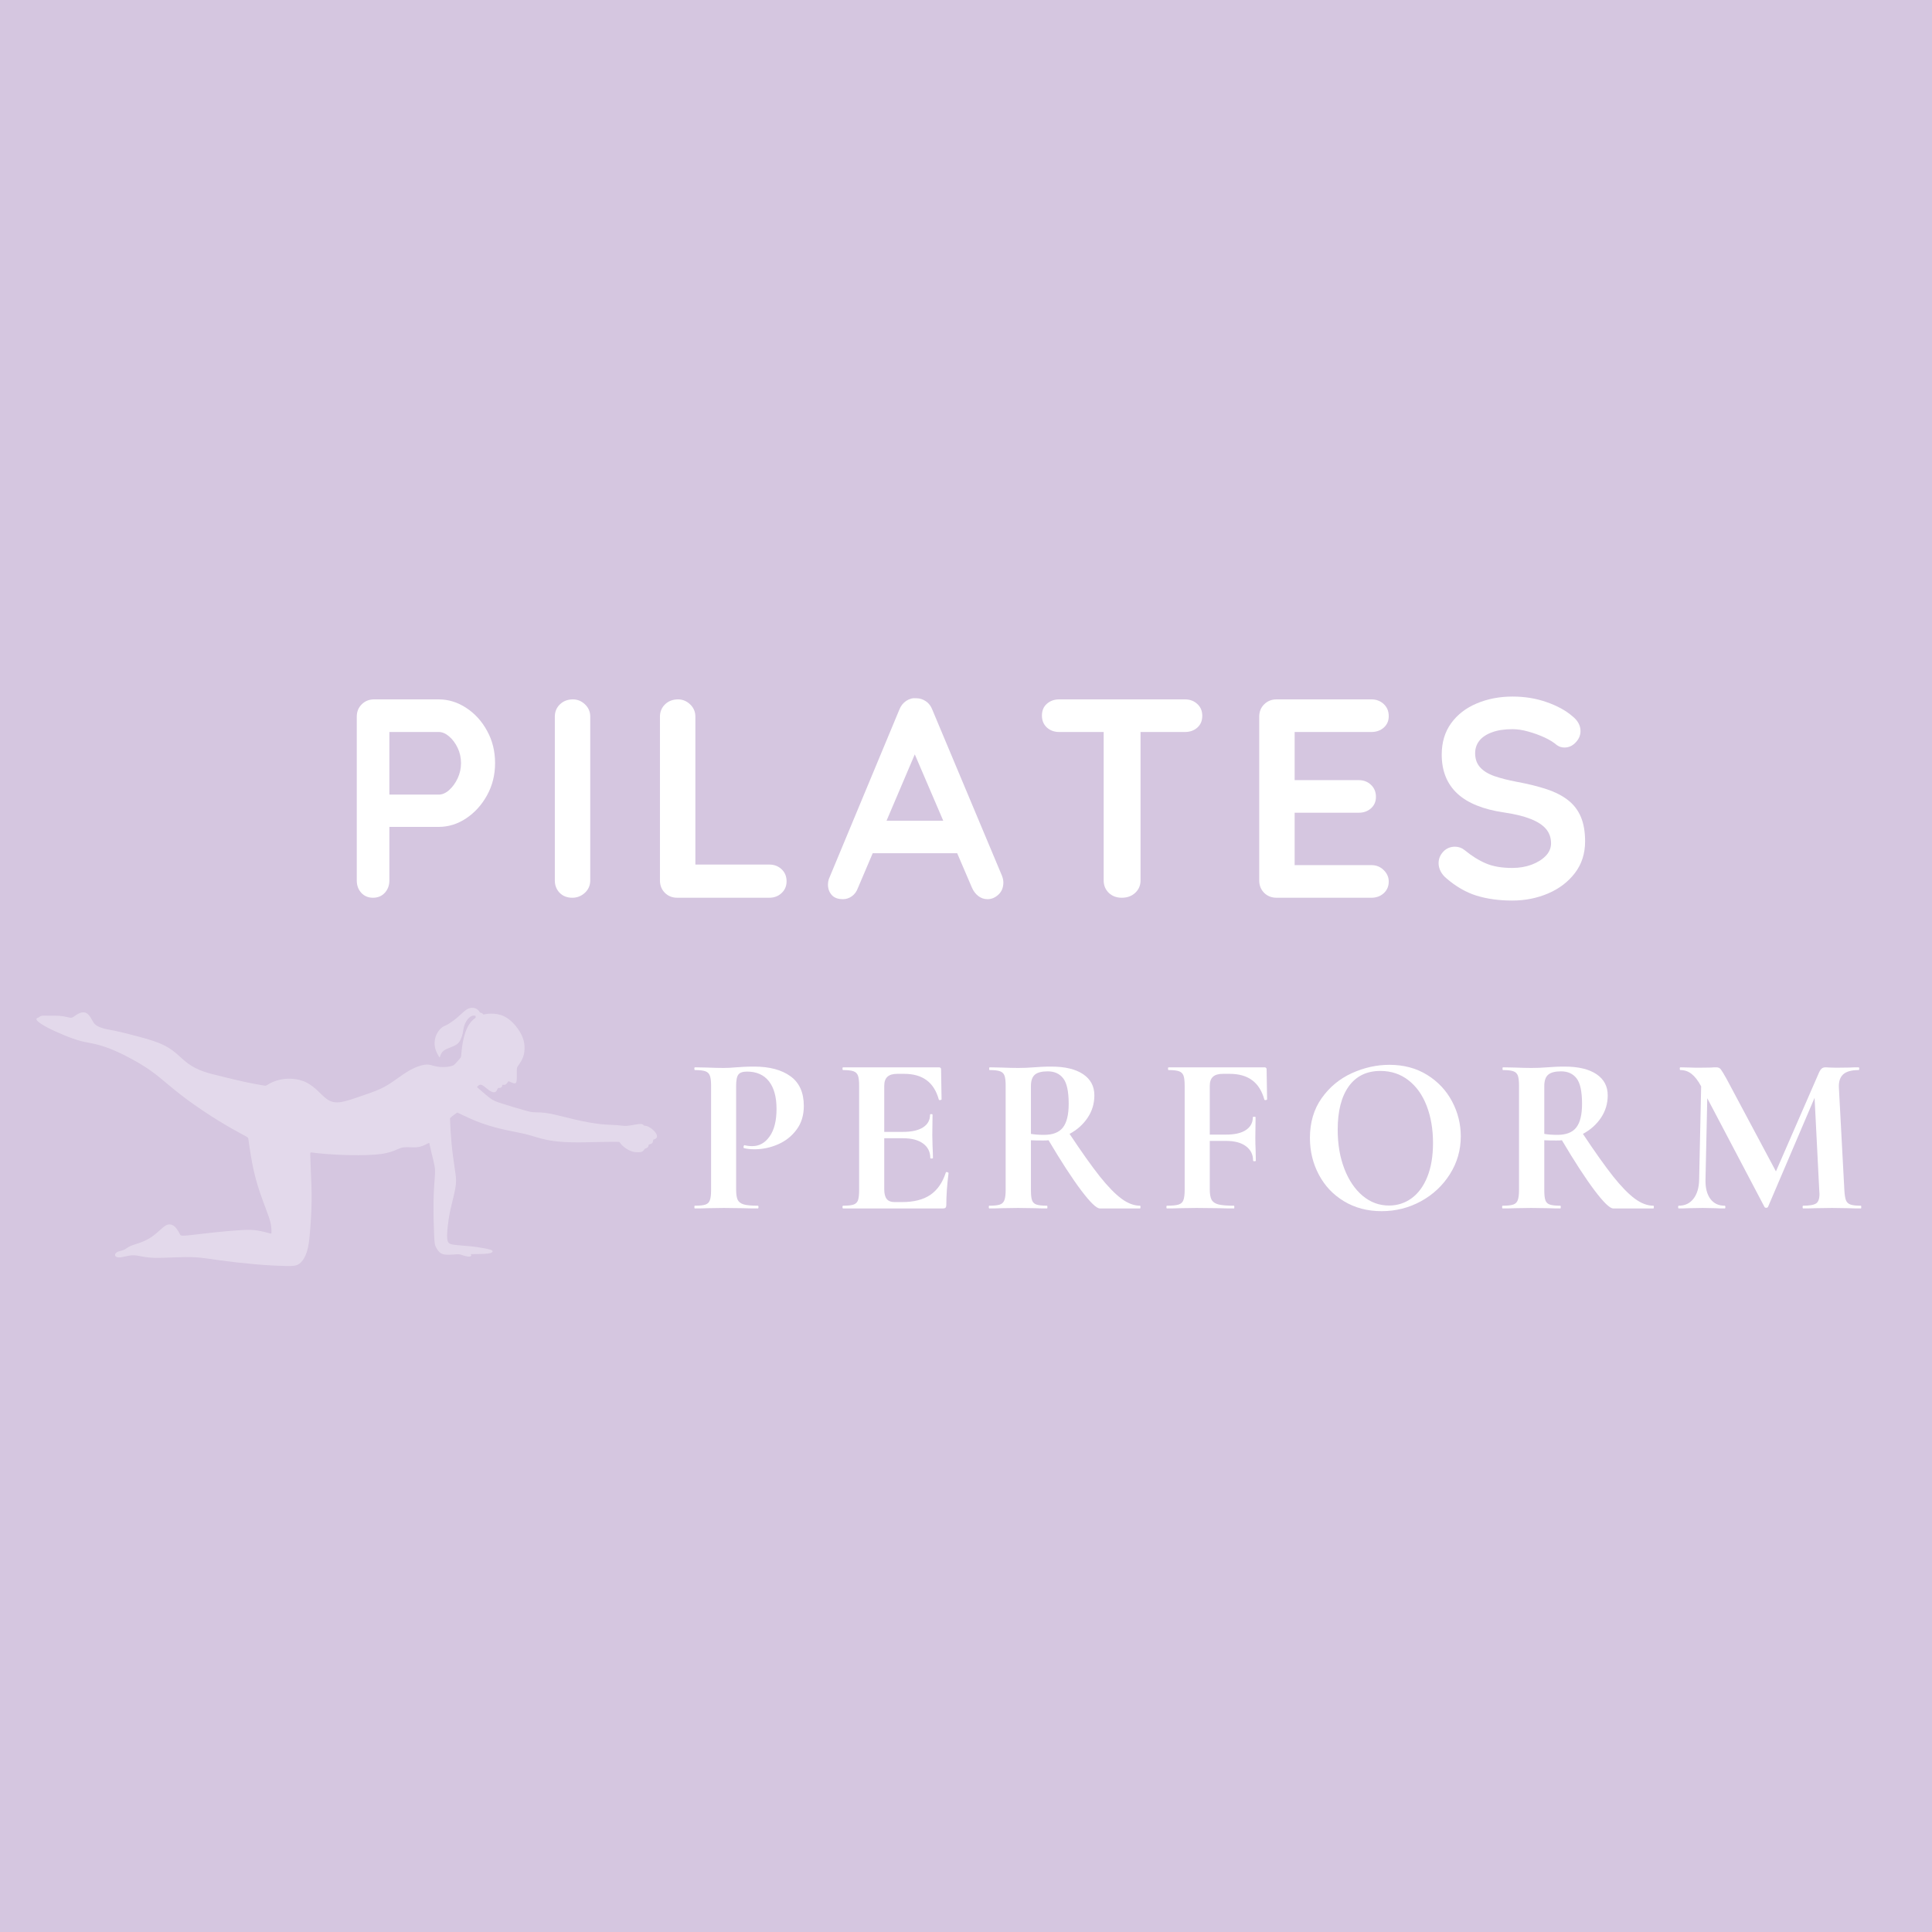 <svg version="1.0" preserveAspectRatio="xMidYMid meet" height="500" viewBox="0 0 375 375" zoomAndPan="magnify" width="500" xmlns:xlink="http://www.w3.org/1999/xlink" xmlns="http://www.w3.org/2000/svg"><defs><filter id="5a79a1b881" height="100%" width="100%" y="0%" x="0%"><feColorMatrix color-interpolation-filters="sRGB" values="0 0 0 0 1 0 0 0 0 1 0 0 0 0 1 0 0 0 1 0"></feColorMatrix></filter><g></g><mask id="8aff0bb2f4"><g filter="url(#5a79a1b881)"><rect fill-opacity="0.34" height="450" y="-37.5" fill="#000000" width="450" x="-37.5"></rect></g></mask><clipPath id="8ebc5ce3dd"><path clip-rule="nonzero" d="M 1 1 L 121.68 1 L 121.68 50.762 L 1 50.762 Z M 1 1"></path></clipPath><clipPath id="12540bea17"><path clip-rule="nonzero" d="M 78 0.59 L 88 0.59 L 88 11 L 78 11 Z M 78 0.59"></path></clipPath><clipPath id="23b83602d5"><rect height="51" y="0" width="122" x="0"></rect></clipPath></defs><rect fill-opacity="1" height="450" y="-37.5" fill="#ffffff" width="450" x="-37.5"></rect><rect fill-opacity="1" height="450" y="-37.5" fill="#d5c6e0" width="450" x="-37.5"></rect><g fill-opacity="1" fill="#ffffff"><g transform="translate(65.124, 174.25)"><g><path d="M 20.016 -38.5 C 21.922 -38.5 23.707 -37.945 25.375 -36.844 C 27.051 -35.75 28.398 -34.266 29.422 -32.391 C 30.453 -30.523 30.969 -28.438 30.969 -26.125 C 30.969 -23.852 30.453 -21.781 29.422 -19.906 C 28.398 -18.039 27.051 -16.547 25.375 -15.422 C 23.707 -14.305 21.922 -13.75 20.016 -13.75 L 9.906 -13.75 L 10.453 -14.734 L 10.453 -3.359 C 10.453 -2.398 10.156 -1.598 9.562 -0.953 C 8.977 -0.316 8.211 0 7.266 0 C 6.348 0 5.594 -0.316 5 -0.953 C 4.414 -1.598 4.125 -2.398 4.125 -3.359 L 4.125 -35.141 C 4.125 -36.098 4.441 -36.895 5.078 -37.531 C 5.723 -38.176 6.523 -38.5 7.484 -38.5 Z M 20.016 -20.016 C 20.711 -20.016 21.391 -20.305 22.047 -20.891 C 22.711 -21.484 23.266 -22.242 23.703 -23.172 C 24.141 -24.109 24.359 -25.094 24.359 -26.125 C 24.359 -27.188 24.141 -28.176 23.703 -29.094 C 23.266 -30.008 22.711 -30.75 22.047 -31.312 C 21.391 -31.883 20.711 -32.172 20.016 -32.172 L 9.797 -32.172 L 10.453 -33.172 L 10.453 -19.141 L 9.844 -20.016 Z M 20.016 -20.016"></path></g></g></g><g fill-opacity="1" fill="#ffffff"><g transform="translate(103.567, 174.25)"><g><path d="M 11 -3.359 C 11 -2.398 10.648 -1.598 9.953 -0.953 C 9.254 -0.316 8.445 0 7.531 0 C 6.508 0 5.688 -0.316 5.062 -0.953 C 4.438 -1.598 4.125 -2.398 4.125 -3.359 L 4.125 -35.141 C 4.125 -36.098 4.453 -36.895 5.109 -37.531 C 5.773 -38.176 6.617 -38.5 7.641 -38.5 C 8.523 -38.5 9.305 -38.176 9.984 -37.531 C 10.66 -36.895 11 -36.098 11 -35.141 Z M 11 -3.359"></path></g></g></g><g fill-opacity="1" fill="#ffffff"><g transform="translate(123.971, 174.25)"><g><path d="M 25.359 -6.438 C 26.305 -6.438 27.098 -6.133 27.734 -5.531 C 28.379 -4.926 28.703 -4.145 28.703 -3.188 C 28.703 -2.27 28.379 -1.508 27.734 -0.906 C 27.098 -0.301 26.305 0 25.359 0 L 7.484 0 C 6.523 0 5.723 -0.316 5.078 -0.953 C 4.441 -1.598 4.125 -2.398 4.125 -3.359 L 4.125 -35.141 C 4.125 -36.098 4.453 -36.895 5.109 -37.531 C 5.773 -38.176 6.617 -38.5 7.641 -38.5 C 8.523 -38.5 9.305 -38.176 9.984 -37.531 C 10.66 -36.895 11 -36.098 11 -35.141 L 11 -5.5 L 9.797 -6.438 Z M 25.359 -6.438"></path></g></g></g><g fill-opacity="1" fill="#ffffff"><g transform="translate(160.158, 174.25)"><g><path d="M 18.266 -29.859 L 6.375 -1.922 C 6.125 -1.223 5.734 -0.68 5.203 -0.297 C 4.672 0.086 4.094 0.281 3.469 0.281 C 2.477 0.281 1.742 0.004 1.266 -0.547 C 0.785 -1.098 0.547 -1.773 0.547 -2.578 C 0.547 -2.91 0.602 -3.258 0.719 -3.625 L 14.406 -36.516 C 14.695 -37.254 15.145 -37.82 15.75 -38.219 C 16.363 -38.625 17.016 -38.789 17.703 -38.719 C 18.367 -38.719 18.984 -38.523 19.547 -38.141 C 20.117 -37.754 20.535 -37.211 20.797 -36.516 L 34.312 -4.297 C 34.5 -3.816 34.594 -3.375 34.594 -2.969 C 34.594 -1.977 34.27 -1.188 33.625 -0.594 C 32.988 -0.008 32.285 0.281 31.516 0.281 C 30.859 0.281 30.266 0.078 29.734 -0.328 C 29.203 -0.734 28.785 -1.285 28.484 -1.984 L 16.672 -29.531 Z M 8.078 -8.641 L 11.109 -14.953 L 25.953 -14.953 L 27 -8.641 Z M 8.078 -8.641"></path></g></g></g><g fill-opacity="1" fill="#ffffff"><g transform="translate(200.581, 174.25)"><g><path d="M 17.156 0 C 16.133 0 15.289 -0.316 14.625 -0.953 C 13.969 -1.598 13.641 -2.398 13.641 -3.359 L 13.641 -35.25 L 20.797 -35.25 L 20.797 -3.359 C 20.797 -2.398 20.453 -1.598 19.766 -0.953 C 19.086 -0.316 18.219 0 17.156 0 Z M 5 -32.172 C 4.051 -32.172 3.254 -32.461 2.609 -33.047 C 1.973 -33.641 1.656 -34.41 1.656 -35.359 C 1.656 -36.316 1.973 -37.078 2.609 -37.641 C 3.254 -38.211 4.051 -38.5 5 -38.5 L 29.422 -38.5 C 30.379 -38.5 31.176 -38.203 31.812 -37.609 C 32.457 -37.023 32.781 -36.258 32.781 -35.312 C 32.781 -34.352 32.457 -33.586 31.812 -33.016 C 31.176 -32.453 30.379 -32.172 29.422 -32.172 Z M 5 -32.172"></path></g></g></g><g fill-opacity="1" fill="#ffffff"><g transform="translate(240.288, 174.25)"><g><path d="M 7.484 -38.5 L 25.906 -38.5 C 26.852 -38.5 27.648 -38.195 28.297 -37.594 C 28.941 -36.988 29.266 -36.207 29.266 -35.25 C 29.266 -34.332 28.941 -33.586 28.297 -33.016 C 27.648 -32.453 26.852 -32.172 25.906 -32.172 L 10.5 -32.172 L 11 -33.109 L 11 -22.391 L 10.562 -22.828 L 23.438 -22.828 C 24.383 -22.828 25.176 -22.523 25.812 -21.922 C 26.457 -21.316 26.781 -20.535 26.781 -19.578 C 26.781 -18.66 26.457 -17.914 25.812 -17.344 C 25.176 -16.781 24.383 -16.5 23.438 -16.5 L 10.719 -16.5 L 11 -16.938 L 11 -5.828 L 10.562 -6.328 L 25.906 -6.328 C 26.852 -6.328 27.648 -6.004 28.297 -5.359 C 28.941 -4.723 29.266 -3.984 29.266 -3.141 C 29.266 -2.223 28.941 -1.469 28.297 -0.875 C 27.648 -0.289 26.852 0 25.906 0 L 7.484 0 C 6.523 0 5.723 -0.316 5.078 -0.953 C 4.441 -1.598 4.125 -2.398 4.125 -3.359 L 4.125 -35.141 C 4.125 -36.098 4.441 -36.895 5.078 -37.531 C 5.723 -38.176 6.523 -38.5 7.484 -38.5 Z M 7.484 -38.5"></path></g></g></g><g fill-opacity="1" fill="#ffffff"><g transform="translate(277.026, 174.25)"><g><path d="M 16.5 0.547 C 13.938 0.547 11.625 0.227 9.562 -0.406 C 7.508 -1.051 5.551 -2.18 3.688 -3.797 C 3.207 -4.203 2.836 -4.66 2.578 -5.172 C 2.328 -5.68 2.203 -6.191 2.203 -6.703 C 2.203 -7.547 2.504 -8.289 3.109 -8.938 C 3.711 -9.582 4.473 -9.906 5.391 -9.906 C 6.086 -9.906 6.711 -9.68 7.266 -9.234 C 8.648 -8.098 10.031 -7.238 11.406 -6.656 C 12.781 -6.07 14.477 -5.781 16.5 -5.781 C 17.852 -5.781 19.098 -5.988 20.234 -6.406 C 21.367 -6.832 22.285 -7.398 22.984 -8.109 C 23.68 -8.828 24.031 -9.645 24.031 -10.562 C 24.031 -11.656 23.703 -12.586 23.047 -13.359 C 22.391 -14.129 21.379 -14.781 20.016 -15.312 C 18.66 -15.844 16.938 -16.258 14.844 -16.562 C 12.863 -16.852 11.125 -17.301 9.625 -17.906 C 8.125 -18.508 6.867 -19.273 5.859 -20.203 C 4.848 -21.141 4.086 -22.238 3.578 -23.5 C 3.066 -24.77 2.812 -26.195 2.812 -27.781 C 2.812 -30.156 3.422 -32.188 4.641 -33.875 C 5.867 -35.562 7.531 -36.844 9.625 -37.719 C 11.719 -38.602 14.031 -39.047 16.562 -39.047 C 18.938 -39.047 21.141 -38.688 23.172 -37.969 C 25.211 -37.258 26.875 -36.352 28.156 -35.25 C 29.219 -34.406 29.75 -33.438 29.75 -32.344 C 29.75 -31.531 29.438 -30.797 28.812 -30.141 C 28.195 -29.484 27.469 -29.156 26.625 -29.156 C 26.07 -29.156 25.578 -29.316 25.141 -29.641 C 24.547 -30.16 23.754 -30.648 22.766 -31.109 C 21.773 -31.566 20.727 -31.945 19.625 -32.25 C 18.531 -32.562 17.508 -32.719 16.562 -32.719 C 14.977 -32.719 13.645 -32.516 12.562 -32.109 C 11.477 -31.711 10.66 -31.164 10.109 -30.469 C 9.566 -29.77 9.297 -28.961 9.297 -28.047 C 9.297 -26.953 9.613 -26.047 10.25 -25.328 C 10.895 -24.609 11.82 -24.035 13.031 -23.609 C 14.238 -23.191 15.688 -22.82 17.375 -22.5 C 19.582 -22.094 21.52 -21.613 23.188 -21.062 C 24.852 -20.508 26.234 -19.801 27.328 -18.938 C 28.43 -18.082 29.258 -17.004 29.812 -15.703 C 30.363 -14.398 30.641 -12.812 30.641 -10.938 C 30.641 -8.562 29.977 -6.508 28.656 -4.781 C 27.332 -3.062 25.598 -1.742 23.453 -0.828 C 21.305 0.086 18.988 0.547 16.5 0.547 Z M 16.5 0.547"></path></g></g></g><g mask="url(#8aff0bb2f4)"><g transform="matrix(1, 0, 0, 1, 6, 195)"><g clip-path="url(#23b83602d5)"><g clip-path="url(#8ebc5ce3dd)"><path fill-rule="evenodd" fill-opacity="1" d="M 83.555 9.402 C 83.609 8.789 83.727 7.621 84.02 6.43 C 84.316 5.23 84.801 4.016 85.551 3.203 C 86.297 2.391 87.309 1.988 88.332 1.824 C 89.367 1.66 90.418 1.75 91.297 2.043 C 92.176 2.34 92.891 2.859 93.551 3.523 C 94.207 4.195 94.812 5.027 95.199 5.816 C 95.594 6.602 95.766 7.352 95.809 8.074 C 95.848 8.797 95.758 9.496 95.555 10.094 C 95.348 10.695 95.035 11.195 94.812 11.516 C 94.594 11.836 94.469 11.977 94.395 12.133 C 94.32 12.297 94.312 12.477 94.312 12.836 C 94.312 13.207 94.328 13.758 94.312 14.207 C 94.305 14.652 94.262 14.988 94.156 15.152 C 94.043 15.316 93.859 15.309 93.605 15.227 C 93.352 15.145 93.031 14.996 92.867 14.922 C 92.711 14.84 92.711 14.84 92.629 14.957 C 92.547 15.062 92.391 15.277 92.27 15.398 C 92.137 15.523 92.031 15.562 91.898 15.574 C 91.766 15.582 91.609 15.562 91.535 15.555 C 91.461 15.547 91.461 15.539 91.473 15.605 C 91.473 15.672 91.488 15.793 91.422 15.91 C 91.363 16.016 91.25 16.113 91.109 16.148 C 90.977 16.18 90.82 16.141 90.723 16.18 C 90.625 16.223 90.574 16.352 90.477 16.543 C 90.379 16.73 90.238 16.977 89.961 17.008 C 89.688 17.043 89.285 16.863 88.91 16.605 C 88.531 16.352 88.188 16.023 87.922 15.828 C 87.668 15.629 87.496 15.562 87.355 15.539 C 87.215 15.516 87.102 15.539 86.969 15.629 C 86.848 15.711 86.699 15.852 86.625 15.926 C 86.551 16 86.551 16 86.691 16.105 C 86.82 16.215 87.086 16.441 87.547 16.844 C 88.004 17.246 88.672 17.832 89.219 18.219 C 89.77 18.613 90.215 18.809 91.43 19.203 C 92.652 19.598 94.648 20.188 95.793 20.508 C 96.941 20.828 97.23 20.879 97.82 20.895 C 98.41 20.91 99.297 20.887 100.68 21.141 C 102.059 21.395 103.938 21.922 105.738 22.332 C 107.535 22.75 109.27 23.055 110.609 23.195 C 111.957 23.344 112.91 23.324 113.656 23.383 C 114.395 23.441 114.93 23.555 115.586 23.531 C 116.242 23.5 117.031 23.324 117.59 23.234 C 118.141 23.145 118.469 23.145 118.656 23.203 C 118.848 23.262 118.914 23.367 118.945 23.418 C 118.977 23.465 118.977 23.465 119.133 23.488 C 119.289 23.508 119.609 23.555 120.012 23.777 C 120.414 24 120.898 24.395 121.195 24.781 C 121.484 25.164 121.59 25.535 121.484 25.773 C 121.375 26.012 121.074 26.117 120.934 26.168 C 120.785 26.219 120.801 26.199 120.785 26.332 C 120.77 26.465 120.719 26.734 120.57 26.891 C 120.414 27.047 120.16 27.078 120.031 27.129 C 119.898 27.168 119.898 27.219 119.891 27.316 C 119.883 27.418 119.855 27.555 119.727 27.672 C 119.602 27.793 119.371 27.883 119.258 27.934 C 119.152 27.984 119.152 27.977 119.086 28.074 C 119.012 28.172 118.871 28.387 118.691 28.5 C 118.5 28.617 118.281 28.648 117.902 28.648 C 117.523 28.648 116.98 28.625 116.422 28.41 C 115.855 28.188 115.273 27.77 114.902 27.441 C 114.535 27.113 114.387 26.875 114.305 26.75 C 114.23 26.629 114.23 26.629 113.613 26.629 C 113 26.629 111.758 26.629 110.18 26.66 C 108.605 26.695 106.699 26.758 104.957 26.719 C 103.207 26.684 101.633 26.547 100.234 26.266 C 98.848 25.988 97.648 25.559 96.434 25.238 C 95.215 24.918 93.969 24.715 92.48 24.395 C 90.988 24.074 89.246 23.629 87.668 23.07 C 86.082 22.52 84.672 21.848 83.875 21.469 C 83.086 21.094 82.922 21.008 82.832 20.977 C 82.75 20.938 82.738 20.938 82.52 21.094 C 82.297 21.246 81.871 21.566 81.641 21.758 C 81.41 21.953 81.375 22.027 81.359 22.07 C 81.344 22.102 81.344 22.102 81.375 22.867 C 81.41 23.621 81.477 25.141 81.633 26.832 C 81.789 28.523 82.051 30.383 82.246 31.703 C 82.445 33.035 82.594 33.832 82.477 34.93 C 82.363 36.031 81.992 37.422 81.707 38.594 C 81.418 39.762 81.219 40.707 81.066 41.766 C 80.91 42.824 80.793 43.992 80.777 44.77 C 80.77 45.559 80.867 45.953 81.047 46.191 C 81.238 46.43 81.516 46.52 81.992 46.586 C 82.469 46.66 83.125 46.719 83.742 46.766 C 84.359 46.816 84.918 46.859 85.523 46.922 C 86.133 46.996 86.789 47.086 87.43 47.195 C 88.062 47.301 88.688 47.418 89.082 47.531 C 89.469 47.645 89.621 47.754 89.613 47.902 C 89.605 48.039 89.441 48.223 88.695 48.312 C 87.949 48.41 86.625 48.418 85.969 48.418 C 85.312 48.418 85.328 48.41 85.367 48.449 C 85.41 48.492 85.477 48.582 85.477 48.656 C 85.484 48.738 85.426 48.812 85.32 48.852 C 85.211 48.902 85.039 48.926 84.77 48.887 C 84.496 48.852 84.129 48.746 83.84 48.656 C 83.555 48.566 83.355 48.477 83.059 48.461 C 82.766 48.434 82.387 48.477 81.895 48.508 C 81.402 48.543 80.809 48.566 80.352 48.508 C 79.891 48.449 79.578 48.312 79.297 48.031 C 79.012 47.754 78.75 47.344 78.586 47.004 C 78.418 46.676 78.348 46.422 78.273 44.91 C 78.199 43.398 78.117 40.605 78.148 38.391 C 78.18 36.172 78.32 34.527 78.395 33.477 C 78.469 32.426 78.469 31.965 78.328 31.211 C 78.191 30.457 77.918 29.41 77.723 28.633 C 77.531 27.844 77.426 27.324 77.367 27.062 C 77.32 26.801 77.32 26.801 77.047 26.941 C 76.785 27.07 76.25 27.344 75.785 27.5 C 75.309 27.656 74.887 27.703 74.305 27.695 C 73.723 27.695 72.965 27.645 72.441 27.688 C 71.922 27.727 71.629 27.867 71.02 28.129 C 70.402 28.395 69.477 28.789 67.883 29 C 66.289 29.207 64.047 29.238 62.059 29.207 C 60.07 29.176 58.336 29.074 57.082 28.969 C 55.816 28.863 55.012 28.762 54.609 28.707 C 54.207 28.656 54.207 28.656 54.223 29.281 C 54.238 29.906 54.281 31.152 54.348 32.672 C 54.41 34.191 54.512 35.977 54.484 38.004 C 54.469 40.031 54.32 42.301 54.172 44.039 C 54.035 45.773 53.879 46.988 53.551 48 C 53.223 49.008 52.711 49.832 52.129 50.266 C 51.547 50.703 50.887 50.758 49.469 50.734 C 48.047 50.703 45.863 50.594 43.512 50.391 C 41.172 50.184 38.676 49.898 36.754 49.633 C 34.832 49.371 33.477 49.141 32.047 49.043 C 30.609 48.953 29.098 49 27.727 49.059 C 26.355 49.109 25.113 49.164 24.113 49.148 C 23.109 49.125 22.348 49.027 21.633 48.895 C 20.926 48.762 20.277 48.598 19.539 48.656 C 18.797 48.715 17.953 48.992 17.379 49.051 C 16.793 49.117 16.48 48.953 16.367 48.762 C 16.262 48.574 16.367 48.344 16.539 48.18 C 16.703 48.016 16.934 47.918 17.23 47.836 C 17.523 47.754 17.887 47.688 18.199 47.523 C 18.512 47.359 18.773 47.094 19.34 46.848 C 19.906 46.602 20.777 46.371 21.574 46.062 C 22.371 45.75 23.094 45.348 23.785 44.828 C 24.473 44.312 25.121 43.672 25.617 43.27 C 26.102 42.867 26.422 42.691 26.781 42.66 C 27.145 42.637 27.539 42.75 27.906 43.078 C 28.277 43.418 28.605 43.965 28.785 44.305 C 28.957 44.633 28.977 44.746 29.18 44.805 C 29.387 44.863 29.797 44.863 30.93 44.738 C 32.062 44.625 33.938 44.387 35.809 44.188 C 37.68 43.992 39.547 43.828 40.91 43.754 C 42.266 43.68 43.117 43.703 43.988 43.844 C 44.867 43.984 45.781 44.238 46.23 44.359 C 46.691 44.492 46.691 44.492 46.691 44.172 C 46.691 43.852 46.699 43.211 46.543 42.465 C 46.387 41.715 46.066 40.863 45.516 39.383 C 44.957 37.906 44.168 35.801 43.609 33.676 C 43.043 31.555 42.699 29.41 42.504 28.098 C 42.297 26.785 42.23 26.289 42.207 26.043 C 42.172 25.797 42.172 25.797 41.246 25.297 C 40.316 24.797 38.461 23.785 36.434 22.539 C 34.402 21.289 32.195 19.809 30.379 18.473 C 28.555 17.125 27.117 15.918 25.902 14.898 C 24.68 13.879 23.668 13.043 22.141 12.066 C 20.613 11.086 18.551 9.961 16.844 9.184 C 15.137 8.402 13.754 7.957 12.656 7.695 C 11.555 7.426 10.723 7.336 9.723 7.07 C 8.727 6.824 7.57 6.391 6.422 5.914 C 5.277 5.438 4.145 4.938 3.227 4.453 C 2.305 3.965 1.598 3.5 1.285 3.188 C 0.977 2.875 1.066 2.719 1.164 2.637 C 1.262 2.555 1.379 2.547 1.477 2.496 C 1.574 2.445 1.664 2.355 1.789 2.281 C 1.902 2.219 2.051 2.16 2.273 2.145 C 2.496 2.125 2.789 2.145 3.184 2.145 C 3.578 2.145 4.07 2.145 4.613 2.145 C 5.156 2.145 5.754 2.176 6.305 2.266 C 6.863 2.355 7.375 2.52 7.703 2.539 C 8.031 2.555 8.168 2.43 8.516 2.191 C 8.859 1.953 9.395 1.617 9.871 1.52 C 10.348 1.422 10.766 1.559 11.109 1.891 C 11.457 2.219 11.727 2.742 11.957 3.137 C 12.18 3.531 12.359 3.812 12.754 4.059 C 13.148 4.312 13.762 4.543 14.312 4.68 C 14.855 4.82 15.332 4.871 16.344 5.082 C 17.352 5.297 18.914 5.684 20.5 6.102 C 22.082 6.52 23.711 6.98 24.984 7.5 C 26.246 8.016 27.168 8.605 28.004 9.297 C 28.844 9.988 29.617 10.785 30.504 11.434 C 31.391 12.082 32.398 12.59 33.508 12.977 C 34.617 13.371 35.824 13.641 37.23 13.988 C 38.633 14.324 40.219 14.727 41.648 15.031 C 43.07 15.336 44.332 15.547 44.957 15.656 C 45.59 15.762 45.59 15.762 45.844 15.605 C 46.102 15.449 46.609 15.129 47.289 14.883 C 47.973 14.629 48.828 14.422 49.781 14.383 C 50.73 14.34 51.785 14.457 52.746 14.801 C 53.707 15.145 54.574 15.727 55.363 16.441 C 56.16 17.148 56.883 17.996 57.656 18.473 C 58.43 18.957 59.234 19.07 60.301 18.891 C 61.367 18.711 62.699 18.227 64.039 17.766 C 65.367 17.305 66.707 16.863 67.809 16.359 C 68.91 15.859 69.762 15.285 70.699 14.629 C 71.637 13.973 72.645 13.223 73.656 12.672 C 74.668 12.121 75.684 11.77 76.414 11.664 C 77.148 11.555 77.582 11.711 78.008 11.836 C 78.445 11.957 78.871 12.047 79.355 12.09 C 79.848 12.133 80.398 12.121 80.852 12.074 C 81.301 12.016 81.648 11.918 81.859 11.836 C 82.082 11.754 82.172 11.688 82.395 11.449 C 82.625 11.211 82.977 10.809 83.184 10.562 C 83.391 10.316 83.445 10.227 83.473 10.152 C 83.504 10.078 83.504 10.012 83.555 9.402 Z M 83.555 9.402" fill="#ffffff"></path></g><g clip-path="url(#12540bea17)"><path fill-rule="evenodd" fill-opacity="1" d="M 86.387 2.742 C 86.348 2.668 86.32 2.57 86.312 2.48 C 86.305 2.383 86.32 2.293 86.328 2.25 C 86.336 2.199 86.336 2.199 86.254 2.176 C 86.172 2.152 86 2.094 85.77 2.145 C 85.539 2.191 85.246 2.332 84.941 2.652 C 84.637 2.973 84.324 3.465 84.145 3.992 C 83.965 4.516 83.914 5.074 83.801 5.594 C 83.684 6.109 83.504 6.586 83.309 6.957 C 83.102 7.324 82.879 7.59 82.469 7.828 C 82.059 8.066 81.477 8.277 80.992 8.477 C 80.508 8.672 80.129 8.863 79.875 9.164 C 79.617 9.461 79.473 9.887 79.398 10.094 C 79.324 10.309 79.324 10.309 79.152 10.004 C 78.977 9.707 78.625 9.109 78.461 8.426 C 78.297 7.746 78.32 6.973 78.535 6.281 C 78.758 5.594 79.168 4.984 79.562 4.617 C 79.957 4.246 80.332 4.113 80.629 3.977 C 80.926 3.836 81.148 3.695 81.516 3.441 C 81.879 3.195 82.395 2.832 82.938 2.348 C 83.488 1.871 84.07 1.266 84.578 0.945 C 85.098 0.625 85.531 0.59 85.887 0.633 C 86.238 0.68 86.512 0.812 86.707 0.977 C 86.906 1.141 87.02 1.332 87.086 1.43 C 87.141 1.527 87.141 1.527 87.242 1.551 C 87.34 1.578 87.527 1.625 87.668 1.742 C 87.809 1.848 87.906 2.027 87.914 2.16 C 87.922 2.293 87.848 2.383 87.637 2.488 C 87.422 2.602 87.07 2.742 86.863 2.816 C 86.656 2.898 86.609 2.906 86.551 2.883 C 86.492 2.883 86.43 2.816 86.387 2.742 Z M 86.387 2.742" fill="#ffffff"></path></g></g></g></g><g fill-opacity="1" fill="#ffffff"><g transform="translate(133.412, 234.556)"><g><path d="M 9.469 -3.719 C 9.469 -2.789 9.566 -2.113 9.766 -1.688 C 9.973 -1.258 10.363 -0.957 10.938 -0.781 C 11.508 -0.613 12.422 -0.531 13.672 -0.531 C 13.766 -0.531 13.812 -0.441 13.812 -0.266 C 13.812 -0.086 13.766 0 13.672 0 C 12.473 0 11.539 -0.016 10.875 -0.047 L 7.062 -0.094 L 3.859 -0.047 C 3.273 -0.016 2.484 0 1.484 0 C 1.398 0 1.359 -0.086 1.359 -0.266 C 1.359 -0.441 1.398 -0.531 1.484 -0.531 C 2.422 -0.531 3.098 -0.602 3.516 -0.75 C 3.941 -0.895 4.227 -1.176 4.375 -1.594 C 4.531 -2.02 4.609 -2.672 4.609 -3.547 L 4.609 -23.844 C 4.609 -24.719 4.531 -25.359 4.375 -25.766 C 4.227 -26.18 3.938 -26.469 3.5 -26.625 C 3.062 -26.781 2.391 -26.859 1.484 -26.859 C 1.398 -26.859 1.359 -26.945 1.359 -27.125 C 1.359 -27.301 1.398 -27.391 1.484 -27.391 L 3.812 -27.344 C 5.156 -27.289 6.223 -27.266 7.016 -27.266 C 7.711 -27.266 8.547 -27.305 9.516 -27.391 C 9.891 -27.422 10.367 -27.453 10.953 -27.484 C 11.535 -27.516 12.207 -27.531 12.969 -27.531 C 15.945 -27.531 18.297 -26.906 20.016 -25.656 C 21.742 -24.414 22.609 -22.492 22.609 -19.891 C 22.609 -18.086 22.141 -16.555 21.203 -15.297 C 20.273 -14.035 19.07 -13.082 17.594 -12.438 C 16.125 -11.801 14.613 -11.484 13.062 -11.484 C 12.27 -11.484 11.582 -11.555 11 -11.703 C 10.938 -11.703 10.906 -11.773 10.906 -11.922 C 10.906 -12.004 10.926 -12.086 10.969 -12.172 C 11.02 -12.266 11.07 -12.297 11.125 -12.266 C 11.57 -12.148 12.07 -12.094 12.625 -12.094 C 13.969 -12.094 15.082 -12.719 15.969 -13.969 C 16.863 -15.227 17.312 -17.016 17.312 -19.328 C 17.312 -21.641 16.82 -23.422 15.844 -24.672 C 14.863 -25.93 13.441 -26.562 11.578 -26.562 C 10.754 -26.562 10.195 -26.367 9.906 -25.984 C 9.613 -25.609 9.469 -24.863 9.469 -23.75 Z M 9.469 -3.719"></path></g></g></g><g fill-opacity="1" fill="#ffffff"><g transform="translate(161.85, 234.556)"><g><path d="M 21.734 -6.969 C 21.734 -7.031 21.789 -7.062 21.906 -7.062 C 22 -7.062 22.082 -7.035 22.156 -6.984 C 22.227 -6.941 22.266 -6.906 22.266 -6.875 C 21.973 -4.602 21.828 -2.531 21.828 -0.656 C 21.828 -0.426 21.781 -0.258 21.688 -0.156 C 21.602 -0.051 21.43 0 21.172 0 L 1.797 0 C 1.711 0 1.672 -0.086 1.672 -0.266 C 1.672 -0.441 1.711 -0.531 1.797 -0.531 C 2.734 -0.531 3.41 -0.602 3.828 -0.75 C 4.254 -0.895 4.539 -1.176 4.688 -1.594 C 4.832 -2.02 4.906 -2.672 4.906 -3.547 L 4.906 -23.844 C 4.906 -24.719 4.832 -25.359 4.688 -25.766 C 4.539 -26.18 4.25 -26.469 3.812 -26.625 C 3.375 -26.781 2.703 -26.859 1.797 -26.859 C 1.711 -26.859 1.672 -26.945 1.672 -27.125 C 1.672 -27.301 1.711 -27.391 1.797 -27.391 L 20.375 -27.391 C 20.664 -27.391 20.812 -27.258 20.812 -27 L 20.906 -21.172 C 20.906 -21.109 20.82 -21.062 20.656 -21.031 C 20.5 -21.008 20.406 -21.039 20.375 -21.125 C 19.906 -22.82 19.113 -24.078 18 -24.891 C 16.895 -25.711 15.438 -26.125 13.625 -26.125 L 12.312 -26.125 C 11.438 -26.125 10.797 -25.93 10.391 -25.547 C 9.984 -25.172 9.781 -24.586 9.781 -23.797 L 9.781 -14.859 L 13.406 -14.859 C 15.102 -14.859 16.406 -15.148 17.312 -15.734 C 18.219 -16.316 18.672 -17.133 18.672 -18.188 C 18.672 -18.27 18.75 -18.312 18.906 -18.312 C 19.07 -18.312 19.156 -18.27 19.156 -18.188 L 19.109 -14.25 L 19.156 -12.141 C 19.207 -11.148 19.234 -10.363 19.234 -9.781 C 19.234 -9.719 19.145 -9.688 18.969 -9.688 C 18.801 -9.688 18.719 -9.719 18.719 -9.781 C 18.719 -10.977 18.254 -11.914 17.328 -12.594 C 16.41 -13.281 15.094 -13.625 13.375 -13.625 L 9.781 -13.625 L 9.781 -3.719 C 9.781 -2.875 9.938 -2.25 10.25 -1.844 C 10.57 -1.438 11.086 -1.234 11.797 -1.234 L 13.234 -1.234 C 15.516 -1.234 17.344 -1.695 18.719 -2.625 C 20.094 -3.562 21.098 -5.008 21.734 -6.969 Z M 21.734 -6.969"></path></g></g></g><g fill-opacity="1" fill="#ffffff"><g transform="translate(190.244, 234.556)"><g><path d="M 31.031 -0.531 C 31.094 -0.531 31.125 -0.441 31.125 -0.266 C 31.125 -0.086 31.094 0 31.031 0 L 23.234 0 C 22.586 0 21.383 -1.16 19.625 -3.484 C 17.875 -5.805 15.758 -9.055 13.281 -13.234 C 13.039 -13.203 12.703 -13.188 12.266 -13.188 C 11.129 -13.188 10.328 -13.203 9.859 -13.234 L 9.859 -3.547 C 9.859 -2.641 9.93 -1.984 10.078 -1.578 C 10.223 -1.172 10.508 -0.895 10.938 -0.75 C 11.363 -0.602 12.039 -0.531 12.969 -0.531 C 13.031 -0.531 13.062 -0.441 13.062 -0.266 C 13.062 -0.086 13.031 0 12.969 0 C 12.008 0 11.25 -0.016 10.688 -0.047 L 7.359 -0.094 L 4.156 -0.047 C 3.57 -0.016 2.785 0 1.797 0 C 1.711 0 1.672 -0.086 1.672 -0.266 C 1.672 -0.441 1.711 -0.531 1.797 -0.531 C 2.734 -0.531 3.41 -0.602 3.828 -0.75 C 4.254 -0.895 4.547 -1.176 4.703 -1.594 C 4.867 -2.02 4.953 -2.672 4.953 -3.547 L 4.953 -23.844 C 4.953 -24.719 4.879 -25.359 4.734 -25.766 C 4.586 -26.18 4.297 -26.469 3.859 -26.625 C 3.422 -26.781 2.75 -26.859 1.844 -26.859 C 1.781 -26.859 1.75 -26.945 1.75 -27.125 C 1.75 -27.301 1.781 -27.391 1.844 -27.391 L 4.156 -27.344 C 5.508 -27.289 6.578 -27.266 7.359 -27.266 C 8.359 -27.266 9.395 -27.305 10.469 -27.391 C 10.852 -27.422 11.328 -27.453 11.891 -27.484 C 12.461 -27.516 13.102 -27.531 13.812 -27.531 C 16.469 -27.531 18.523 -27.039 19.984 -26.062 C 21.441 -25.082 22.172 -23.711 22.172 -21.953 C 22.172 -20.348 21.734 -18.895 20.859 -17.594 C 19.984 -16.289 18.816 -15.25 17.359 -14.469 C 19.691 -10.957 21.645 -8.207 23.219 -6.219 C 24.801 -4.238 26.207 -2.797 27.438 -1.891 C 28.664 -0.984 29.863 -0.531 31.031 -0.531 Z M 9.859 -14.469 C 10.555 -14.344 11.406 -14.281 12.406 -14.281 C 14.102 -14.281 15.32 -14.754 16.062 -15.703 C 16.812 -16.66 17.188 -18.191 17.188 -20.297 C 17.188 -22.691 16.832 -24.344 16.125 -25.25 C 15.426 -26.156 14.422 -26.609 13.109 -26.609 C 11.93 -26.609 11.094 -26.383 10.594 -25.938 C 10.102 -25.5 9.859 -24.77 9.859 -23.75 Z M 9.859 -14.469"></path></g></g></g><g fill-opacity="1" fill="#ffffff"><g transform="translate(225.035, 234.556)"><g><path d="M 20.906 -21.172 C 20.906 -21.109 20.82 -21.062 20.656 -21.031 C 20.5 -21.008 20.406 -21.039 20.375 -21.125 C 19.906 -22.82 19.113 -24.078 18 -24.891 C 16.895 -25.711 15.438 -26.125 13.625 -26.125 L 12.312 -26.125 C 11.438 -26.125 10.797 -25.93 10.391 -25.547 C 9.984 -25.172 9.781 -24.586 9.781 -23.797 L 9.781 -14.328 L 12.922 -14.328 C 14.617 -14.328 15.91 -14.625 16.797 -15.219 C 17.691 -15.82 18.141 -16.648 18.141 -17.703 C 18.141 -17.766 18.227 -17.797 18.406 -17.797 C 18.582 -17.797 18.672 -17.766 18.672 -17.703 L 18.625 -13.719 C 18.625 -12.781 18.641 -12.078 18.672 -11.609 L 18.719 -9.297 C 18.719 -9.203 18.629 -9.156 18.453 -9.156 C 18.273 -9.156 18.188 -9.203 18.188 -9.297 C 18.188 -10.461 17.723 -11.391 16.797 -12.078 C 15.879 -12.766 14.578 -13.109 12.891 -13.109 L 9.781 -13.109 L 9.781 -3.719 C 9.781 -2.812 9.895 -2.141 10.125 -1.703 C 10.352 -1.266 10.789 -0.957 11.438 -0.781 C 12.082 -0.613 13.094 -0.531 14.469 -0.531 C 14.52 -0.531 14.547 -0.441 14.547 -0.266 C 14.547 -0.086 14.52 0 14.469 0 C 13.27 0 12.332 -0.016 11.656 -0.047 L 7.188 -0.094 L 3.906 -0.047 C 3.32 -0.016 2.516 0 1.484 0 C 1.398 0 1.359 -0.086 1.359 -0.266 C 1.359 -0.441 1.398 -0.531 1.484 -0.531 C 2.516 -0.531 3.258 -0.602 3.719 -0.75 C 4.188 -0.895 4.5 -1.176 4.656 -1.594 C 4.82 -2.02 4.906 -2.672 4.906 -3.547 L 4.906 -23.844 C 4.906 -24.719 4.832 -25.359 4.688 -25.766 C 4.539 -26.18 4.25 -26.469 3.812 -26.625 C 3.375 -26.781 2.703 -26.859 1.797 -26.859 C 1.711 -26.859 1.672 -26.945 1.672 -27.125 C 1.672 -27.301 1.711 -27.391 1.797 -27.391 L 20.375 -27.391 C 20.664 -27.391 20.812 -27.258 20.812 -27 Z M 20.906 -21.172"></path></g></g></g><g fill-opacity="1" fill="#ffffff"><g transform="translate(252.115, 234.556)"><g><path d="M 16.047 0.531 C 13.328 0.531 10.906 -0.102 8.781 -1.375 C 6.664 -2.645 5.031 -4.367 3.875 -6.547 C 2.719 -8.723 2.141 -11.098 2.141 -13.672 C 2.141 -16.68 2.898 -19.258 4.422 -21.406 C 5.941 -23.551 7.891 -25.164 10.266 -26.25 C 12.648 -27.332 15.086 -27.875 17.578 -27.875 C 20.348 -27.875 22.785 -27.223 24.891 -25.922 C 26.992 -24.617 28.609 -22.898 29.734 -20.766 C 30.859 -18.641 31.422 -16.379 31.422 -13.984 C 31.422 -11.328 30.719 -8.883 29.312 -6.656 C 27.914 -4.438 26.039 -2.68 23.688 -1.391 C 21.332 -0.109 18.785 0.531 16.047 0.531 Z M 17.484 -0.562 C 19.117 -0.562 20.586 -1.035 21.891 -1.984 C 23.191 -2.941 24.207 -4.332 24.938 -6.156 C 25.664 -7.977 26.031 -10.16 26.031 -12.703 C 26.031 -15.398 25.617 -17.805 24.797 -19.922 C 23.984 -22.035 22.801 -23.691 21.25 -24.891 C 19.707 -26.086 17.898 -26.688 15.828 -26.688 C 13.16 -26.688 11.109 -25.688 9.672 -23.688 C 8.242 -21.688 7.531 -18.891 7.531 -15.297 C 7.531 -12.461 7.961 -9.926 8.828 -7.688 C 9.691 -5.457 10.875 -3.711 12.375 -2.453 C 13.883 -1.191 15.586 -0.562 17.484 -0.562 Z M 17.484 -0.562"></path></g></g></g><g fill-opacity="1" fill="#ffffff"><g transform="translate(289.886, 234.556)"><g><path d="M 31.031 -0.531 C 31.094 -0.531 31.125 -0.441 31.125 -0.266 C 31.125 -0.086 31.094 0 31.031 0 L 23.234 0 C 22.586 0 21.383 -1.16 19.625 -3.484 C 17.875 -5.805 15.758 -9.055 13.281 -13.234 C 13.039 -13.203 12.703 -13.188 12.266 -13.188 C 11.129 -13.188 10.328 -13.203 9.859 -13.234 L 9.859 -3.547 C 9.859 -2.641 9.93 -1.984 10.078 -1.578 C 10.223 -1.172 10.508 -0.895 10.938 -0.75 C 11.363 -0.602 12.039 -0.531 12.969 -0.531 C 13.031 -0.531 13.062 -0.441 13.062 -0.266 C 13.062 -0.086 13.031 0 12.969 0 C 12.008 0 11.25 -0.016 10.688 -0.047 L 7.359 -0.094 L 4.156 -0.047 C 3.57 -0.016 2.785 0 1.797 0 C 1.711 0 1.672 -0.086 1.672 -0.266 C 1.672 -0.441 1.711 -0.531 1.797 -0.531 C 2.734 -0.531 3.41 -0.602 3.828 -0.75 C 4.254 -0.895 4.547 -1.176 4.703 -1.594 C 4.867 -2.02 4.953 -2.672 4.953 -3.547 L 4.953 -23.844 C 4.953 -24.719 4.879 -25.359 4.734 -25.766 C 4.586 -26.18 4.297 -26.469 3.859 -26.625 C 3.422 -26.781 2.75 -26.859 1.844 -26.859 C 1.781 -26.859 1.75 -26.945 1.75 -27.125 C 1.75 -27.301 1.781 -27.391 1.844 -27.391 L 4.156 -27.344 C 5.508 -27.289 6.578 -27.266 7.359 -27.266 C 8.359 -27.266 9.395 -27.305 10.469 -27.391 C 10.852 -27.422 11.328 -27.453 11.891 -27.484 C 12.461 -27.516 13.102 -27.531 13.812 -27.531 C 16.469 -27.531 18.523 -27.039 19.984 -26.062 C 21.441 -25.082 22.172 -23.711 22.172 -21.953 C 22.172 -20.348 21.734 -18.895 20.859 -17.594 C 19.984 -16.289 18.816 -15.25 17.359 -14.469 C 19.691 -10.957 21.645 -8.207 23.219 -6.219 C 24.801 -4.238 26.207 -2.797 27.438 -1.891 C 28.664 -0.984 29.863 -0.531 31.031 -0.531 Z M 9.859 -14.469 C 10.555 -14.344 11.406 -14.281 12.406 -14.281 C 14.102 -14.281 15.32 -14.754 16.062 -15.703 C 16.812 -16.66 17.188 -18.191 17.188 -20.297 C 17.188 -22.691 16.832 -24.344 16.125 -25.25 C 15.426 -26.156 14.422 -26.609 13.109 -26.609 C 11.93 -26.609 11.094 -26.383 10.594 -25.938 C 10.102 -25.5 9.859 -24.77 9.859 -23.75 Z M 9.859 -14.469"></path></g></g></g><g fill-opacity="1" fill="#ffffff"><g transform="translate(324.677, 234.556)"><g><path d="M 36.516 -0.531 C 36.566 -0.531 36.594 -0.441 36.594 -0.266 C 36.594 -0.086 36.566 0 36.516 0 C 35.516 0 34.723 -0.016 34.141 -0.047 L 30.906 -0.094 L 27.609 -0.047 C 27.055 -0.016 26.297 0 25.328 0 C 25.242 0 25.203 -0.086 25.203 -0.266 C 25.203 -0.441 25.242 -0.531 25.328 -0.531 C 26.555 -0.531 27.391 -0.676 27.828 -0.969 C 28.266 -1.258 28.484 -1.875 28.484 -2.812 L 28.438 -3.547 L 27.531 -21.469 L 18.5 -0.312 C 18.438 -0.188 18.316 -0.125 18.141 -0.125 C 17.961 -0.125 17.848 -0.188 17.797 -0.312 L 6.703 -21.391 L 6.359 -5.562 C 6.328 -3.988 6.641 -2.754 7.297 -1.859 C 7.953 -0.973 8.879 -0.531 10.078 -0.531 C 10.172 -0.531 10.219 -0.441 10.219 -0.266 C 10.219 -0.086 10.172 0 10.078 0 C 9.285 0 8.672 -0.016 8.234 -0.047 L 5.828 -0.094 L 3.062 -0.047 C 2.594 -0.016 1.969 0 1.188 0 C 1.094 0 1.047 -0.086 1.047 -0.266 C 1.047 -0.441 1.094 -0.531 1.188 -0.531 C 2.383 -0.531 3.332 -0.984 4.031 -1.891 C 4.727 -2.797 5.094 -4.02 5.125 -5.562 L 5.516 -23.719 L 5.484 -23.75 C 4.898 -24.832 4.289 -25.617 3.656 -26.109 C 3.031 -26.609 2.305 -26.859 1.484 -26.859 C 1.398 -26.859 1.359 -26.945 1.359 -27.125 C 1.359 -27.301 1.398 -27.391 1.484 -27.391 L 3.547 -27.344 C 3.953 -27.32 4.477 -27.312 5.125 -27.312 L 7.453 -27.344 C 7.711 -27.375 8.047 -27.391 8.453 -27.391 C 8.836 -27.391 9.129 -27.258 9.328 -27 C 9.535 -26.738 9.914 -26.109 10.469 -25.109 L 20.031 -7.188 L 28.359 -26.297 C 28.535 -26.703 28.719 -26.984 28.906 -27.141 C 29.094 -27.305 29.348 -27.391 29.672 -27.391 C 29.93 -27.391 30.227 -27.375 30.562 -27.344 C 30.906 -27.32 31.297 -27.312 31.734 -27.312 L 34.312 -27.344 C 34.727 -27.375 35.316 -27.391 36.078 -27.391 C 36.16 -27.391 36.203 -27.301 36.203 -27.125 C 36.203 -26.945 36.16 -26.859 36.078 -26.859 C 34.703 -26.859 33.707 -26.582 33.094 -26.031 C 32.477 -25.477 32.195 -24.617 32.25 -23.453 L 33.312 -3.547 C 33.363 -2.641 33.469 -1.984 33.625 -1.578 C 33.789 -1.172 34.086 -0.895 34.516 -0.75 C 34.941 -0.602 35.609 -0.531 36.516 -0.531 Z M 36.516 -0.531"></path></g></g></g></svg>